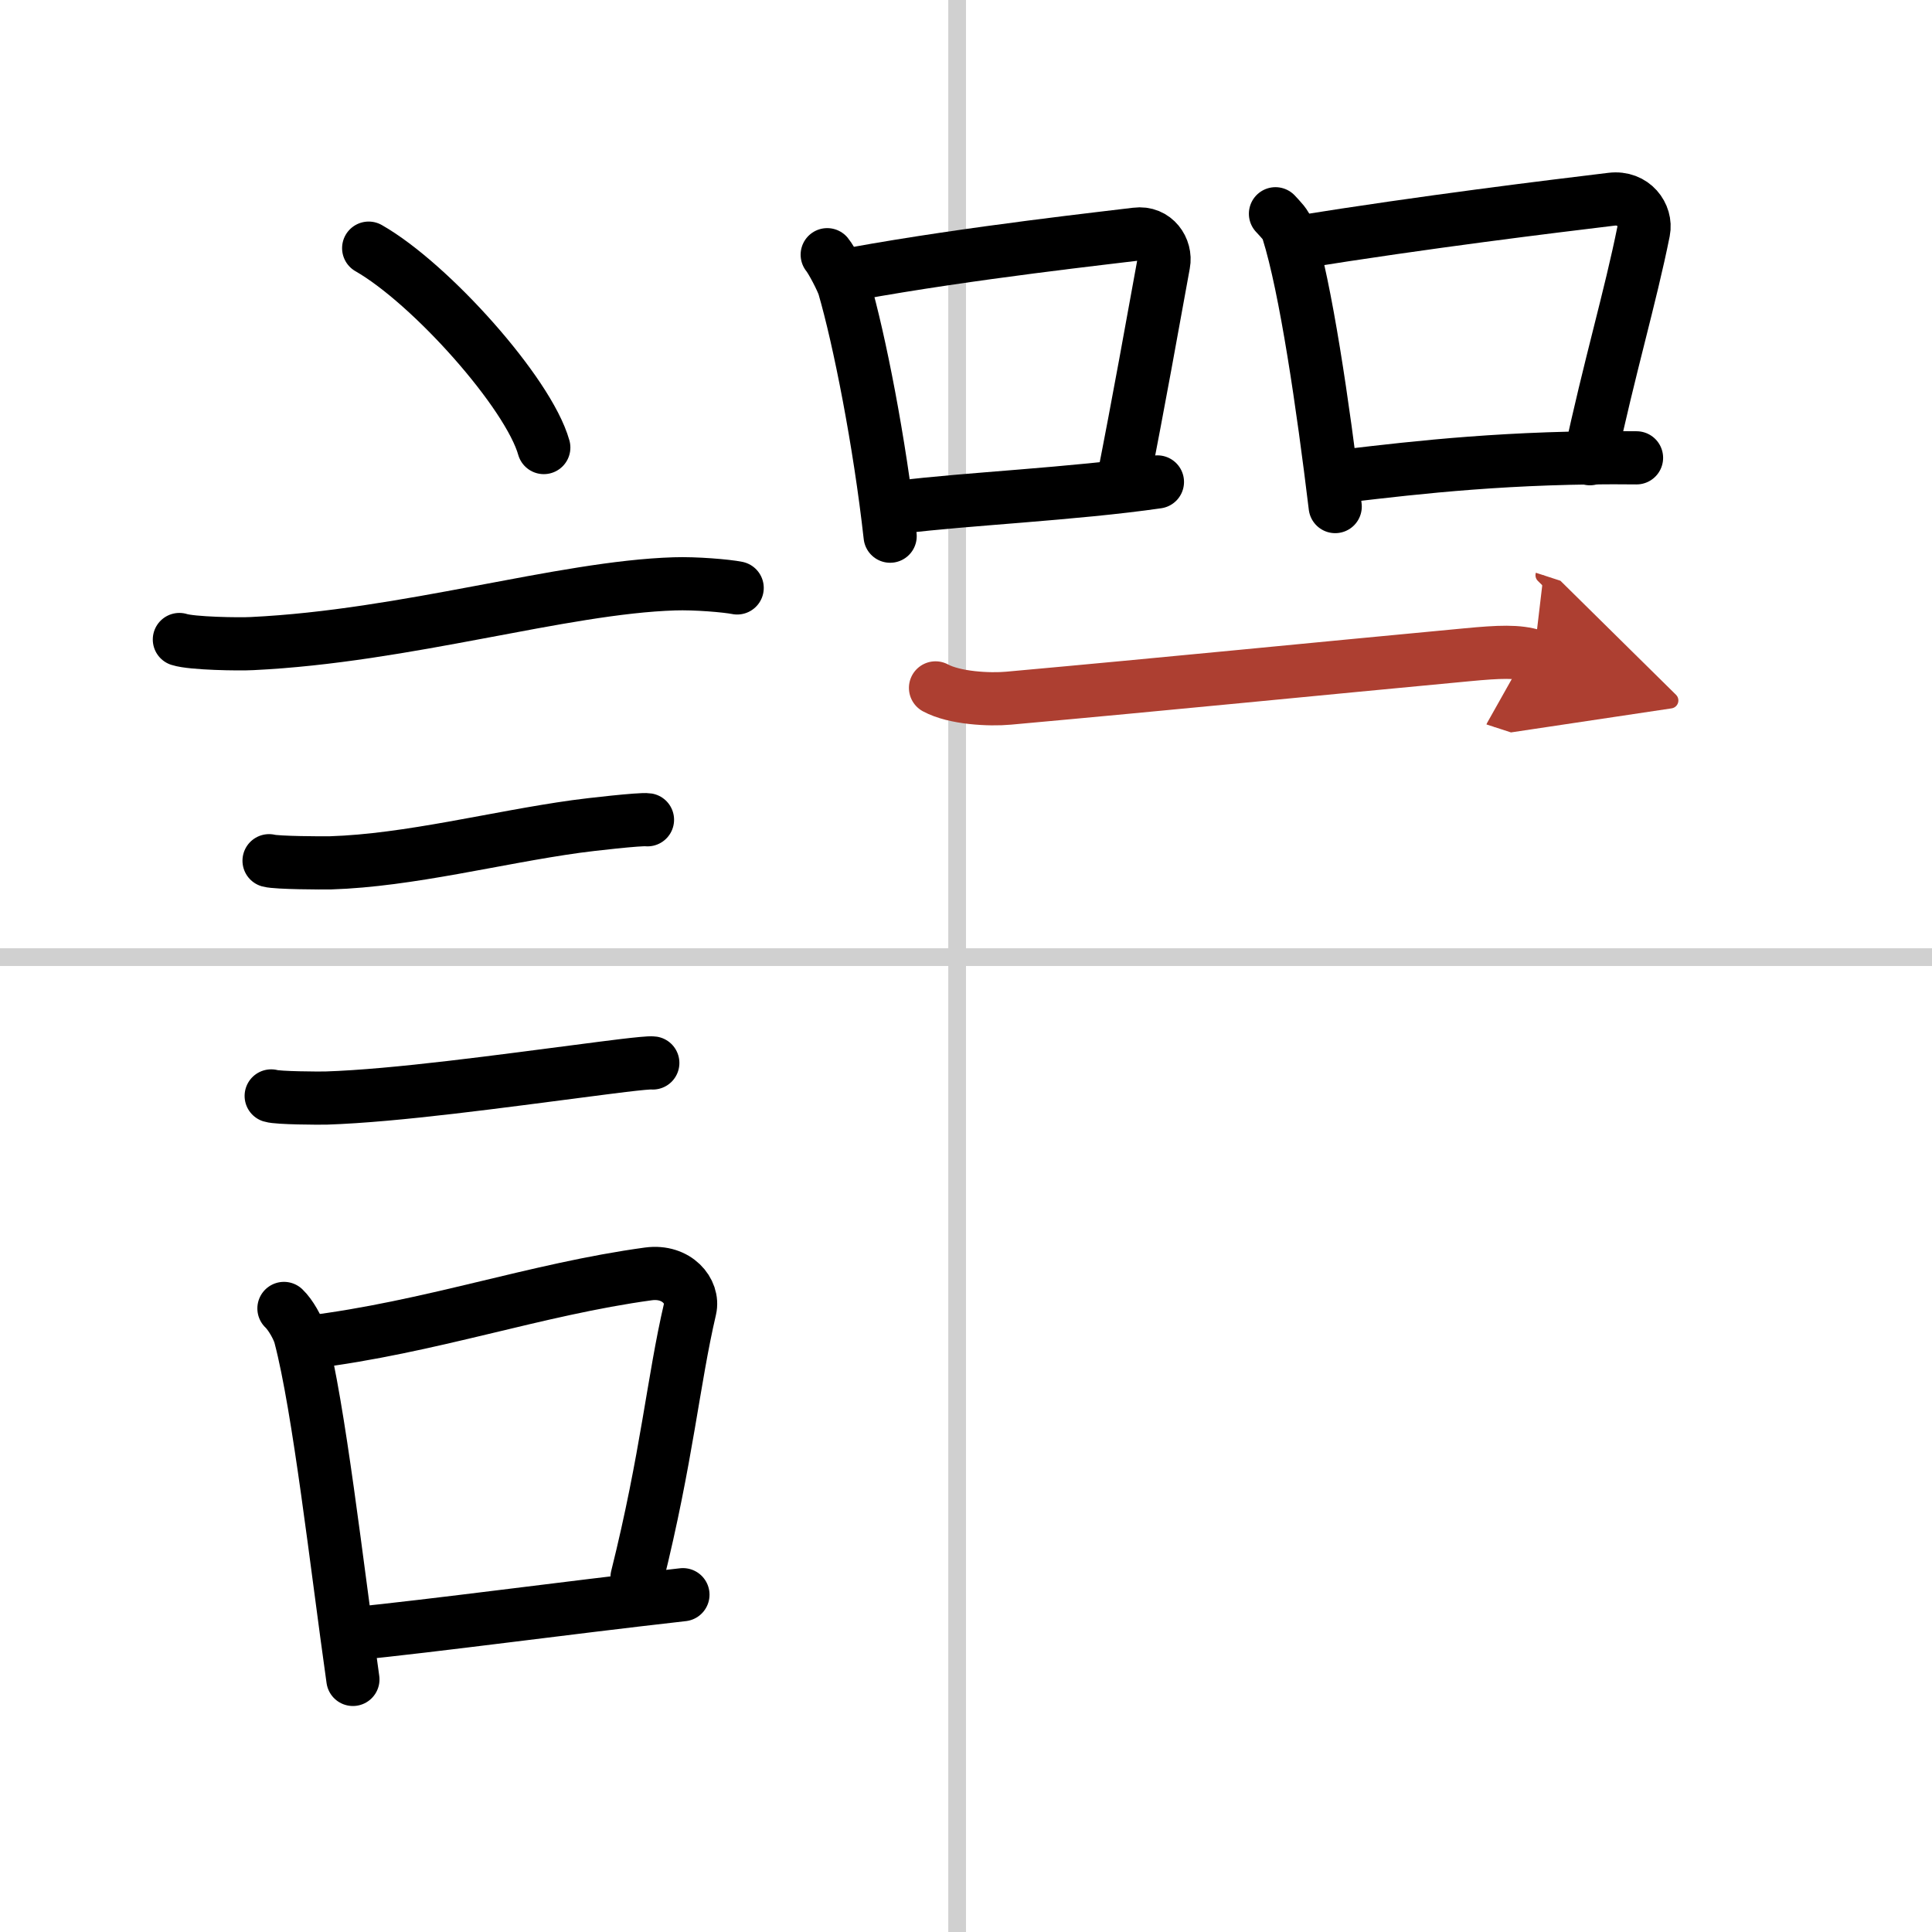 <svg width="400" height="400" viewBox="0 0 109 109" xmlns="http://www.w3.org/2000/svg"><defs><marker id="a" markerWidth="4" orient="auto" refX="1" refY="5" viewBox="0 0 10 10"><polyline points="0 0 10 5 0 10 1 5" fill="#ad3f31" stroke="#ad3f31"/></marker></defs><g fill="none" stroke="#000" stroke-linecap="round" stroke-linejoin="round" stroke-width="3"><rect width="100%" height="100%" fill="#fff" stroke="#fff"/><line x1="54" x2="54" y2="109" stroke="#d0d0d0" stroke-width="1"/><line x2="109" y1="54" y2="54" stroke="#d0d0d0" stroke-width="1"/><path d="m20.8 14c3.49 1.99 9.01 8.16 9.88 11.25"/><path d="m10.12 36.08c0.71 0.23 3.4 0.27 4.1 0.23 8.73-0.42 17.48-3.17 23.83-3.37 1.18-0.04 2.95 0.11 3.54 0.23"/><path d="m15.18 48.56c0.43 0.12 3.04 0.13 3.47 0.12 4.44-0.14 9.36-1.43 13.84-2.05 0.7-0.1 3.68-0.44 4.04-0.38"/><path d="m15.3 61.83c0.38 0.12 2.71 0.13 3.1 0.12 3.97-0.13 9.86-0.95 14.83-1.59 0.63-0.08 3.29-0.44 3.6-0.39"/><path d="m16.02 73.82c0.37 0.35 0.8 1.11 0.92 1.57 1.06 4.03 2.05 12.86 2.97 19.36"/><path d="m17.4 75.73c6.91-0.85 12.81-2.99 19.19-3.86 1.6-0.21 2.57 0.99 2.34 1.98-0.95 4.07-1.3 8.36-2.99 15.14"/><path d="m19.71 92.2c5.15-0.52 11.74-1.43 18.82-2.23"/><path d="m46.67 14.37c0.25 0.3 0.84 1.44 0.95 1.81 0.86 2.95 2.01 8.77 2.6 14.07"/><path d="m48.22 15.44c6.53-1.19 14.65-2.07 15.88-2.23 1.07-0.14 1.71 0.84 1.55 1.67-0.63 3.45-1.37 7.62-2.31 12.39"/><path d="m50.89 28.6c3.43-0.44 9.7-0.73 14.41-1.41"/><path d="m71.96 12.06c0.29 0.32 0.59 0.59 0.71 0.99 1 3.17 1.97 9.83 2.66 15.53"/><path d="m73.16 13.68c7.34-1.18 14.37-2.03 17.76-2.44 1.24-0.15 1.99 0.9 1.81 1.8-0.74 3.7-1.94 7.72-3.03 12.84"/><path d="m75.97 26.84c3.99-0.47 9.28-1.09 16.36-1.01"/><path d="m52.78 38.81c1.07 0.58 3.04 0.68 4.12 0.58 9.08-0.82 17.35-1.65 25.88-2.45 1.79-0.17 2.87-0.22 3.76 0.07" marker-end="url(#a)" stroke="#ad3f31"/></g></svg>
